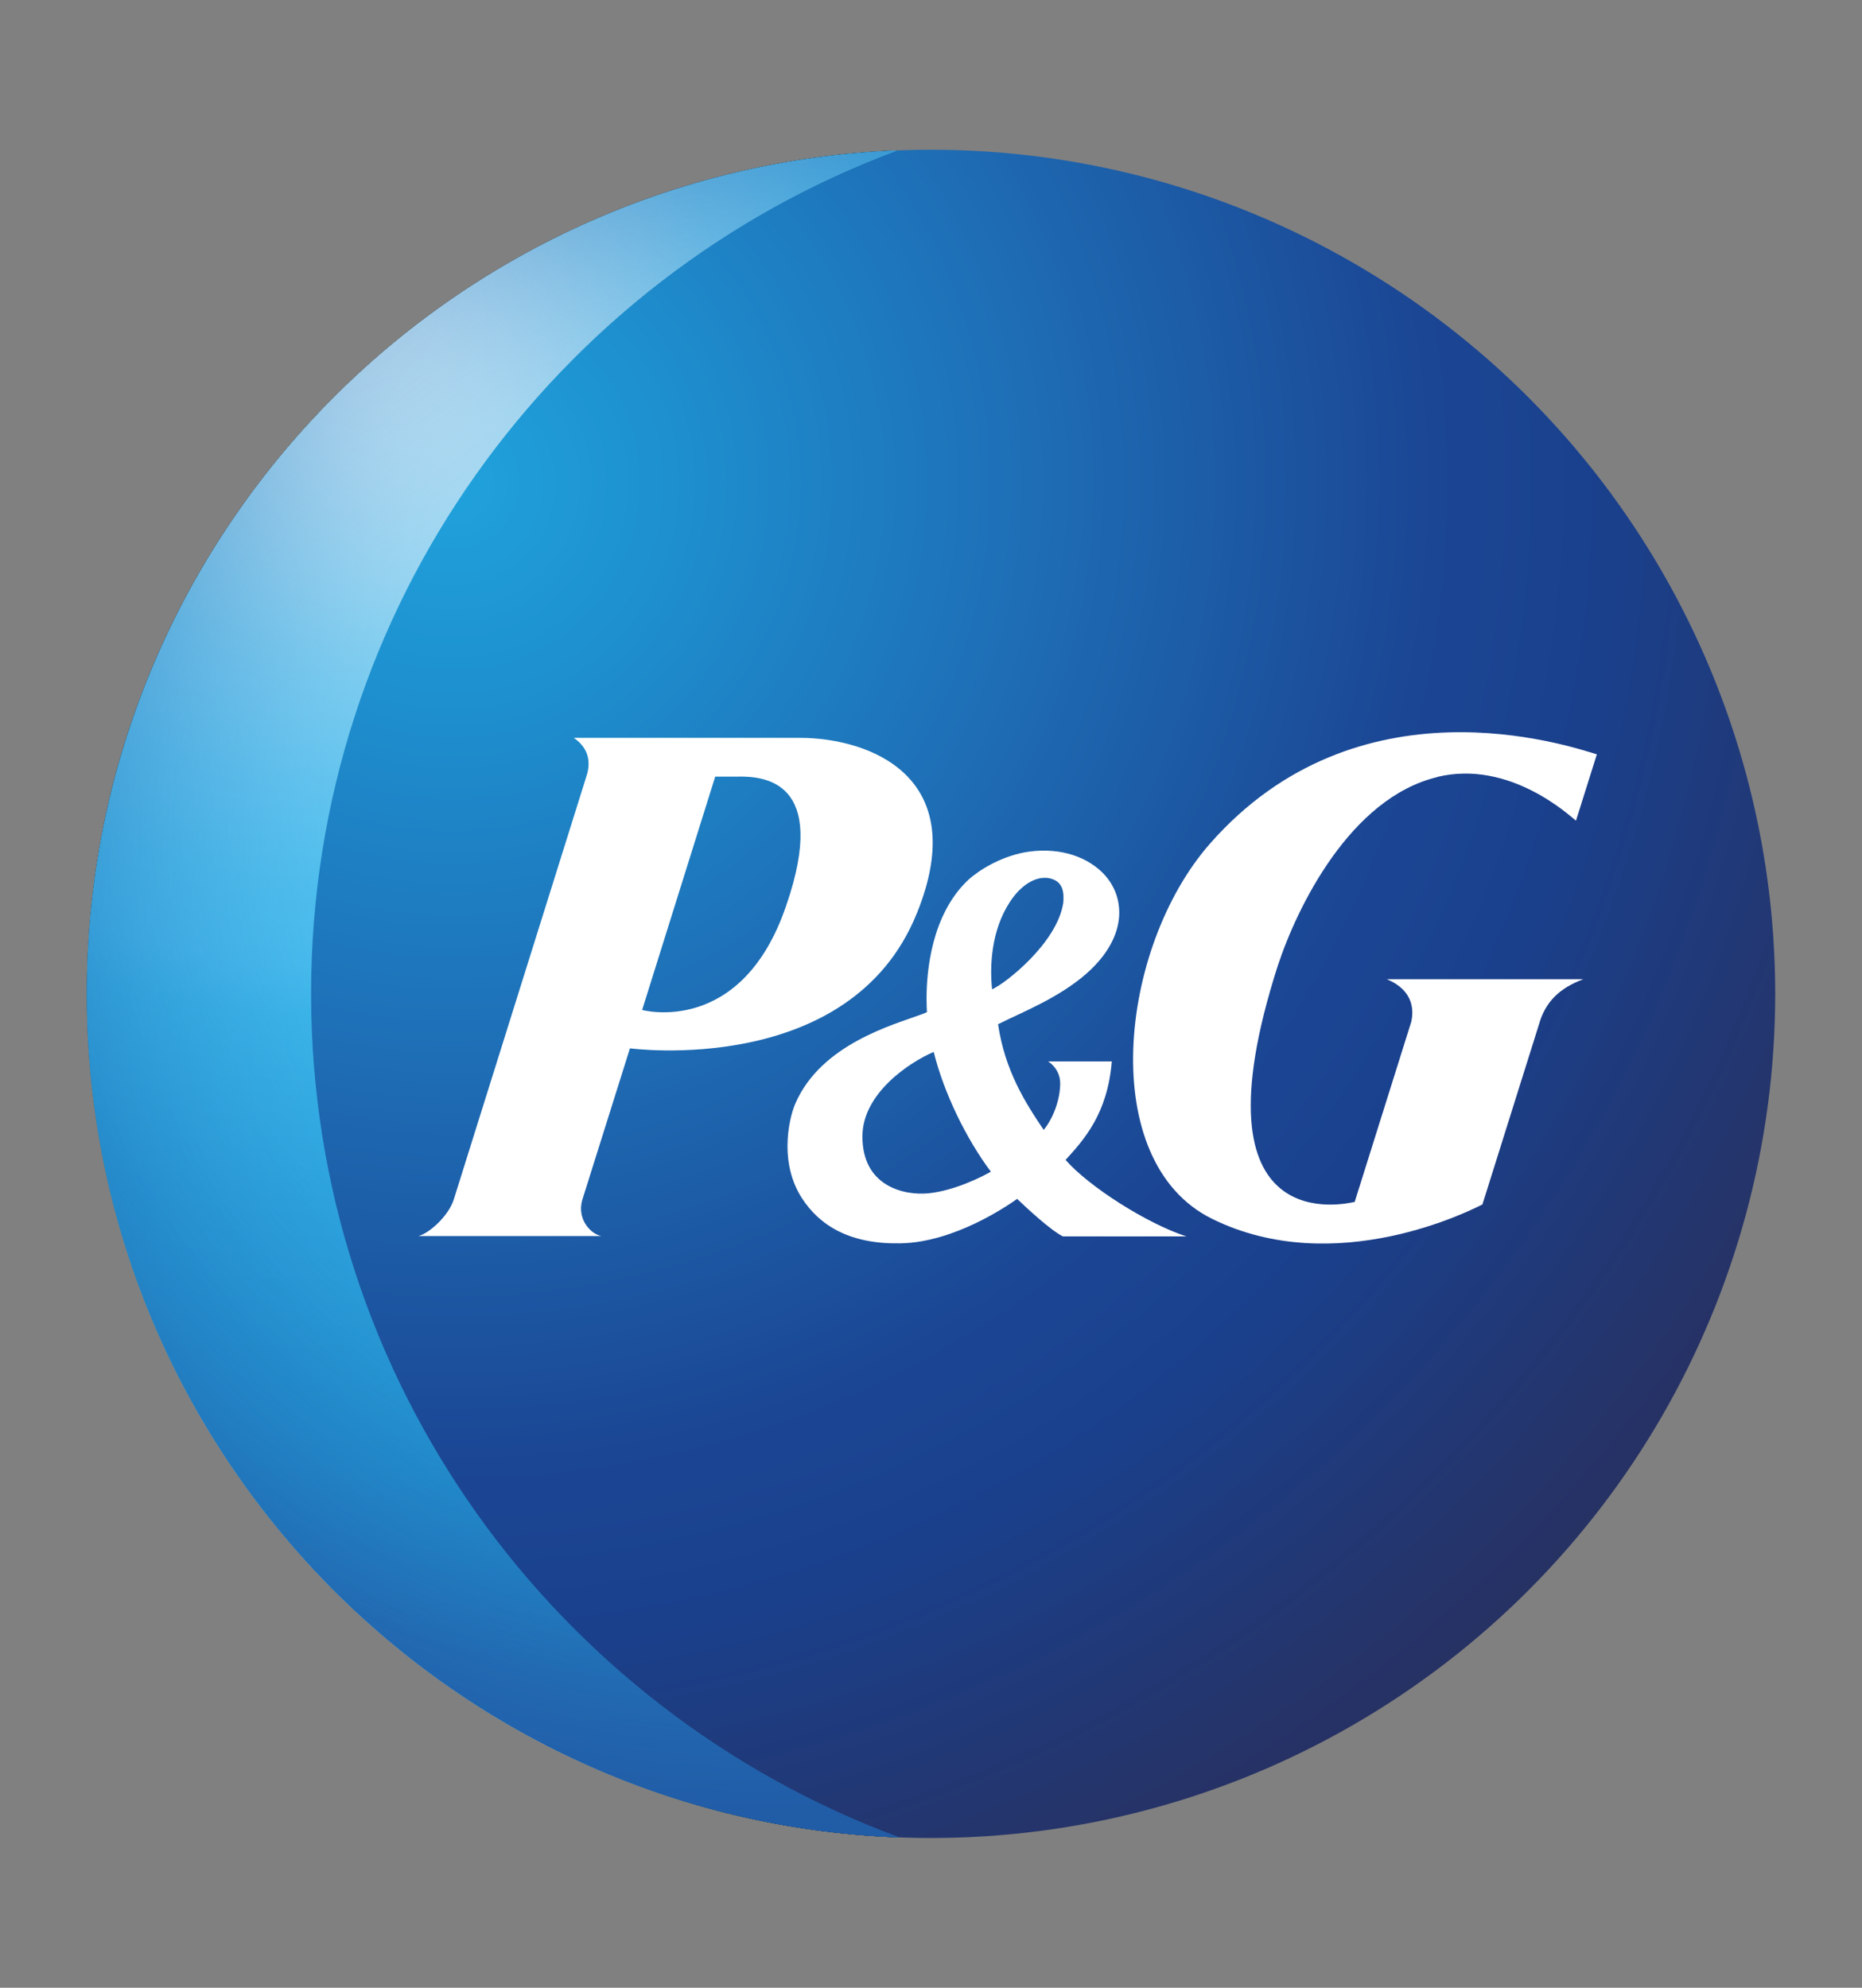 <?xml version="1.0" encoding="UTF-8"?>
<svg id="Calque_1" xmlns="http://www.w3.org/2000/svg" xmlns:xlink="http://www.w3.org/1999/xlink" viewBox="0 0 281.04 300">
  <rect x="0" y="0" width="281.04" height="300" fill="#808080" stroke="none"/>
  <defs>
    <style>
      .cls-1 {
        fill: #fff;
      }

      .cls-2 {
        fill: url(#Dégradé_sans_nom_2);
      }

      .cls-3 {
        fill: url(#Dégradé_sans_nom_4);
      }

      .cls-4 {
        fill: url(#Dégradé_sans_nom_3);
      }

      .cls-5 {
        fill: url(#Dégradé_sans_nom_5);
      }
    </style>
    <radialGradient id="Dégradé_sans_nom_2" data-name="Dégradé sans nom 2" cx="400" cy="344.15" fx="293.55" fy="344.15" r="134.99" gradientTransform="translate(-247.12 538.99) rotate(-88.23) scale(1.02)" gradientUnits="userSpaceOnUse">
      <stop offset=".1" stop-color="#fff"/>
      <stop offset=".35" stop-color="#fff"/>
      <stop offset=".45" stop-color="#f6f6f6"/>
      <stop offset=".51" stop-color="#eaeaea"/>
      <stop offset=".57" stop-color="#d9d9d9"/>
      <stop offset=".62" stop-color="#c5c4c3"/>
      <stop offset=".66" stop-color="#a8a6a6"/>
      <stop offset=".7" stop-color="#868686"/>
      <stop offset=".73" stop-color="#636262"/>
      <stop offset=".77" stop-color="#353535"/>
      <stop offset=".8" stop-color="#050606"/>
      <stop offset=".8" stop-color="#010202"/>
    </radialGradient>
    <radialGradient id="Dégradé_sans_nom_3" data-name="Dégradé sans nom 3" cx="97.11" cy="327.85" fx="97.11" fy="327.85" r="234.03" gradientTransform="translate(-30.76 -261.49) scale(1.02)" gradientUnits="userSpaceOnUse">
      <stop offset="0" stop-color="#20a2dc"/>
      <stop offset=".13" stop-color="#1e91d0"/>
      <stop offset=".37" stop-color="#1e6db5"/>
      <stop offset=".62" stop-color="#1b4694"/>
      <stop offset=".73" stop-color="#1a408c"/>
      <stop offset=".93" stop-color="#25346a"/>
      <stop offset="1" stop-color="#272f60"/>
    </radialGradient>
    <radialGradient id="Dégradé_sans_nom_4" data-name="Dégradé sans nom 4" cx="80.08" cy="298.38" fx="80.08" fy="298.38" r="388.06" gradientTransform="translate(-30.76 -261.49) scale(1.02)" gradientUnits="userSpaceOnUse">
      <stop offset=".02" stop-color="#fff"/>
      <stop offset=".03" stop-color="#fdfeff"/>
      <stop offset=".09" stop-color="#bde3f5"/>
      <stop offset=".14" stop-color="#8bd2f1"/>
      <stop offset=".19" stop-color="#68c7f0"/>
      <stop offset=".23" stop-color="#51c1ef"/>
      <stop offset=".26" stop-color="#49beef"/>
      <stop offset=".28" stop-color="#3ab8eb"/>
      <stop offset=".35" stop-color="#2aabe3"/>
      <stop offset=".41" stop-color="#23a4de"/>
      <stop offset=".45" stop-color="#20a2dc"/>
      <stop offset=".79" stop-color="#1f4d9b"/>
      <stop offset=".82" stop-color="#1b4694"/>
      <stop offset=".96" stop-color="#215ca7"/>
    </radialGradient>
    <radialGradient id="Dégradé_sans_nom_5" data-name="Dégradé sans nom 5" cx="141.45" cy="379.92" fx="141.45" fy="379.92" r="157.68" gradientTransform="translate(-30.76 -261.49) scale(1.02)" gradientUnits="userSpaceOnUse">
      <stop offset=".32" stop-color="#49beef" stop-opacity="0"/>
      <stop offset=".48" stop-color="#3597d4" stop-opacity=".27"/>
      <stop offset=".67" stop-color="#2276bb" stop-opacity=".58"/>
      <stop offset=".82" stop-color="#2262ac" stop-opacity=".84"/>
      <stop offset=".92" stop-color="#215ca7"/>
    </radialGradient>
  </defs>
  <g id="mask">
    <g id="SVGID-2">
      <path class="cls-2" d="M46.95,149.97c0-58.37,36.84-108.13,88.55-127.28C67.48,25.35,13.1,81.29,13.1,150s54.47,124.8,122.61,127.31c-51.77-19.13-88.76-68.92-88.76-127.34Z"/>
    </g>
  </g>
  <g id="SVGID">
    <path class="cls-2" d="M46.95,149.97c0-58.37,36.84-108.13,88.55-127.28C67.48,25.35,13.1,81.29,13.1,150s54.47,124.8,122.61,127.31c-51.77-19.13-88.76-68.92-88.76-127.34Z"/>
  </g>
  <circle class="cls-4" cx="140.54" cy="150" r="127.4"/>
  <path class="cls-3" d="M46.95,149.97c0-58.37,36.84-108.13,88.55-127.28C67.48,25.35,13.1,81.29,13.1,150s54.47,124.8,122.61,127.31c-51.77-19.13-88.76-68.92-88.76-127.34Z"/>
  <path class="cls-5" d="M46.95,149.97c0-58.37,36.84-108.13,88.55-127.28C67.48,25.35,13.1,81.29,13.1,150s54.47,124.8,122.61,127.31c-51.77-19.13-88.76-68.92-88.76-127.34Z"/>
  <g>
    <path class="cls-1" d="M138.38,137.86c8.45-20.83-7.37-26.5-17.66-26.5h-34.11c2.82,1.95,2.37,4.53,1.8,6.12l-19.91,63.52c-.78,2.52-3.75,5.16-5.34,5.55h27.61c-1.53-.27-3.69-2.43-2.91-5.37l7.22-22.96s33.25,4.5,43.29-20.35h0ZM111.55,117.2c3.6,0,13.64.51,7.13,19.43-6.74,19.91-21.76,15.8-21.76,15.8l11.03-35.22h3.6Z"/>
    <path class="cls-1" d="M160.47,186.6h18.59c-5.94-1.92-14.72-7.52-18.23-11.54,2.82-3.09,6.33-6.98,6.98-14.87h-9.62s1.83,1.05,1.83,3.33c0,2.1-.84,4.98-2.49,7.01-2.82-4.17-5.85-8.96-6.89-15.95,3.78-1.89,9.08-3.93,13.31-7.61,3.99-3.51,4.92-6.83,4.98-8.99v-.27c0-2.28-.9-4.38-2.52-6-2.79-2.76-7.19-3.9-11.81-3.06-3.72.72-6.86,2.7-8.45,4.14-5.61,5.28-6.3,13.94-6.3,17.87,0,.96.03,1.65.06,2.1-.33.15-.9.36-.9.36-4.11,1.53-15.05,4.44-18.95,13.4-.51,1.14-1.2,3.6-1.2,6.48,0,2.49.54,5.25,2.13,7.76,2.76,4.32,7.43,7.04,14.93,6.89,8.15-.15,16.19-5.7,17.6-6.71,1.38,1.32,5.04,4.74,6.92,5.67h.03ZM160.47,136.33c-.96,6.06-8.81,12.17-10.73,12.98-.36-3.39-.18-8.78,2.67-13.16,1.89-2.91,4.38-4.17,6.42-3.48,1.62.57,1.8,2.04,1.65,3.66h0ZM149.56,176.83c-1.11.66-5.43,2.88-9.44,3.27-3.75.36-9.98-1.11-9.95-8.6,0-6.42,6.98-11.12,10.76-12.74,1.53,6.21,4.95,13.19,8.63,18.08h0Z"/>
    <path class="cls-1" d="M216.92,117.26c11.03-2.67,20.14,6,20.95,6.6l3.15-10.01c-4.35-1.32-36.03-12.02-58.43,13.52-13.76,15.71-17.12,47.93.33,56.57,18.68,9.23,39.33-1.41,40.83-2.16l8.54-27.19c.93-3.3,3-5.43,6.68-6.8h-29.65c4.32,1.8,3.99,5.07,3.69,6.42l-8.54,27.19c-1.14.21-25,6.15-11.63-35.58,2.94-8.96,10.97-25.39,24.1-28.54h-.03Z"/>
  </g>
</svg>